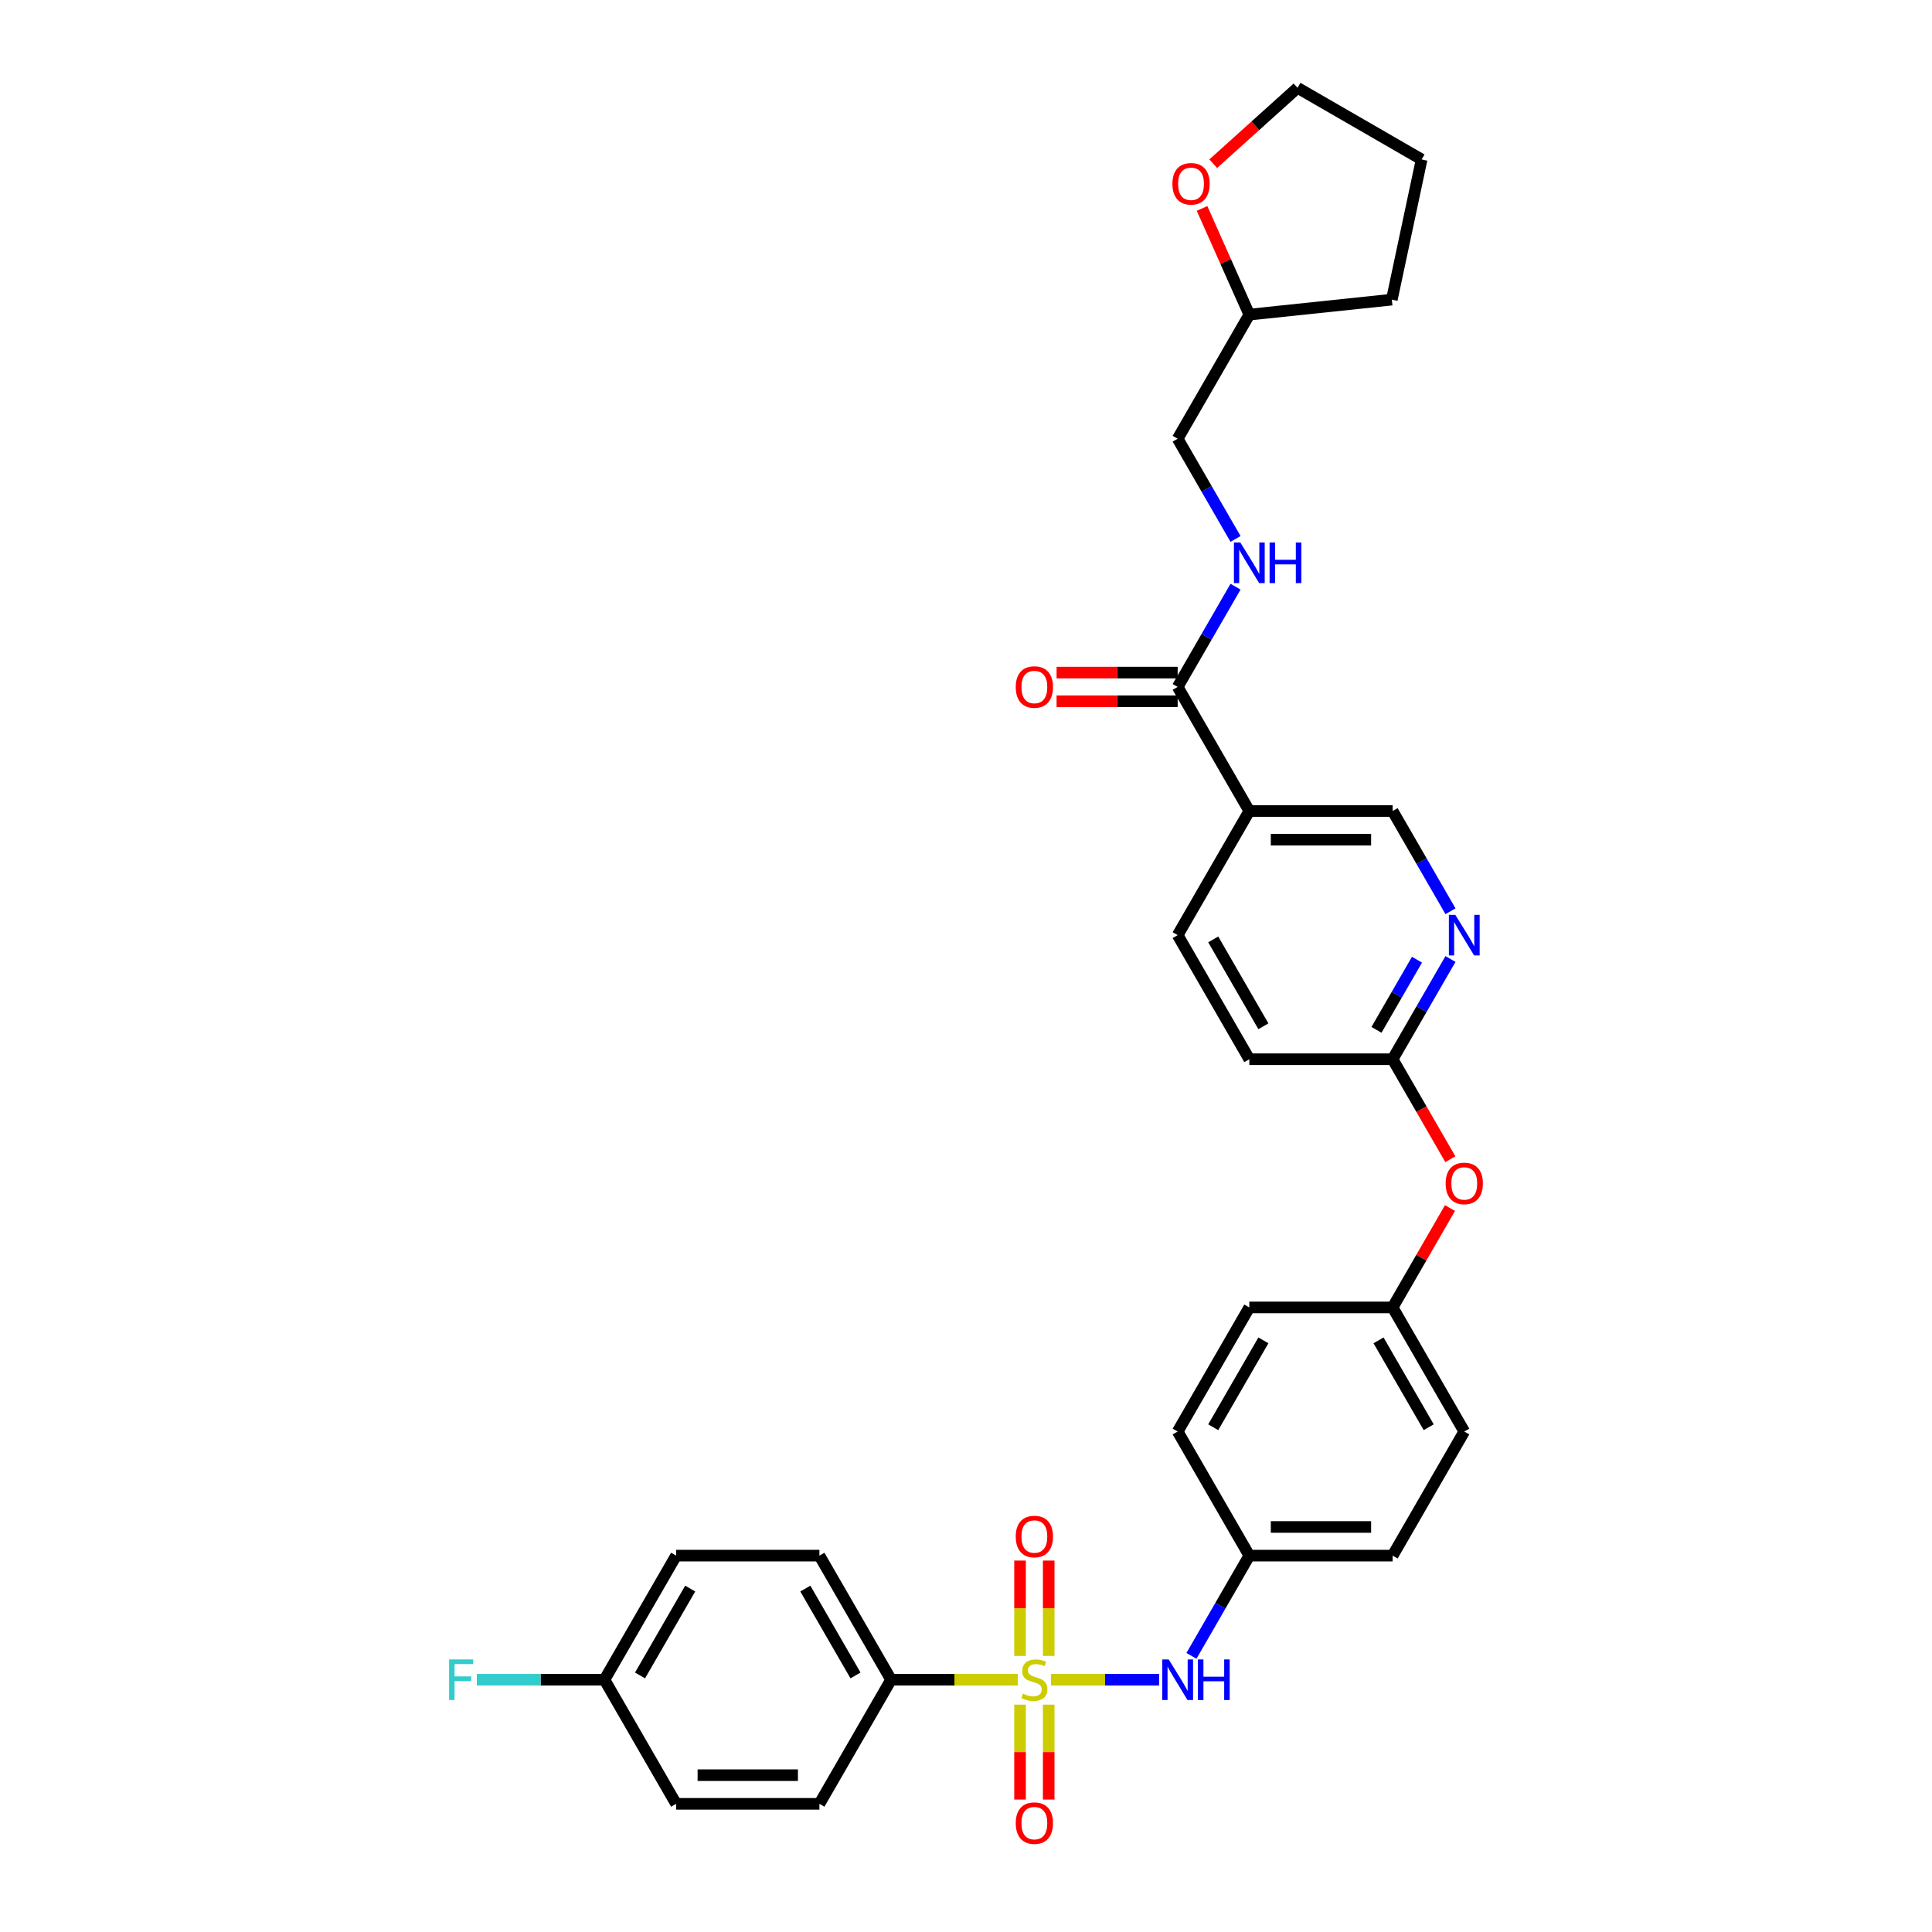 <?xml version='1.0' encoding='iso-8859-1'?>
<svg version='1.1' baseProfile='full'
              xmlns='http://www.w3.org/2000/svg'
                      xmlns:rdkit='http://www.rdkit.org/xml'
                      xmlns:xlink='http://www.w3.org/1999/xlink'
                  xml:space='preserve'
width='1000px' height='1000px' viewBox='0 0 1000 1000'>
<!-- END OF HEADER -->
<rect style='opacity:1.0;fill:#FFFFFF;stroke:none' width='1000' height='1000' x='0' y='0'> </rect>
<path class='bond-0' d='M 543.976,869.426 L 571.965,869.426' style='fill:none;fill-rule:evenodd;stroke:#CCCC00;stroke-width:6px;stroke-linecap:butt;stroke-linejoin:miter;stroke-opacity:1' />
<path class='bond-0' d='M 571.965,869.426 L 599.954,869.426' style='fill:none;fill-rule:evenodd;stroke:#0000FF;stroke-width:6px;stroke-linecap:butt;stroke-linejoin:miter;stroke-opacity:1' />
<path class='bond-3' d='M 526.798,869.426 L 494.007,869.426' style='fill:none;fill-rule:evenodd;stroke:#CCCC00;stroke-width:6px;stroke-linecap:butt;stroke-linejoin:miter;stroke-opacity:1' />
<path class='bond-3' d='M 494.007,869.426 L 461.216,869.426' style='fill:none;fill-rule:evenodd;stroke:#000000;stroke-width:6px;stroke-linecap:butt;stroke-linejoin:miter;stroke-opacity:1' />
<path class='bond-5' d='M 542.805,857.099 L 542.805,832.423' style='fill:none;fill-rule:evenodd;stroke:#CCCC00;stroke-width:6px;stroke-linecap:butt;stroke-linejoin:miter;stroke-opacity:1' />
<path class='bond-5' d='M 542.805,832.423 L 542.805,807.748' style='fill:none;fill-rule:evenodd;stroke:#FF0000;stroke-width:6px;stroke-linecap:butt;stroke-linejoin:miter;stroke-opacity:1' />
<path class='bond-5' d='M 527.97,857.099 L 527.97,832.423' style='fill:none;fill-rule:evenodd;stroke:#CCCC00;stroke-width:6px;stroke-linecap:butt;stroke-linejoin:miter;stroke-opacity:1' />
<path class='bond-5' d='M 527.97,832.423 L 527.97,807.748' style='fill:none;fill-rule:evenodd;stroke:#FF0000;stroke-width:6px;stroke-linecap:butt;stroke-linejoin:miter;stroke-opacity:1' />
<path class='bond-6' d='M 527.97,882.317 L 527.97,906.881' style='fill:none;fill-rule:evenodd;stroke:#CCCC00;stroke-width:6px;stroke-linecap:butt;stroke-linejoin:miter;stroke-opacity:1' />
<path class='bond-6' d='M 527.97,906.881 L 527.97,931.444' style='fill:none;fill-rule:evenodd;stroke:#FF0000;stroke-width:6px;stroke-linecap:butt;stroke-linejoin:miter;stroke-opacity:1' />
<path class='bond-6' d='M 542.805,882.317 L 542.805,906.881' style='fill:none;fill-rule:evenodd;stroke:#CCCC00;stroke-width:6px;stroke-linecap:butt;stroke-linejoin:miter;stroke-opacity:1' />
<path class='bond-6' d='M 542.805,906.881 L 542.805,931.444' style='fill:none;fill-rule:evenodd;stroke:#FF0000;stroke-width:6px;stroke-linecap:butt;stroke-linejoin:miter;stroke-opacity:1' />
<path class='bond-16' d='M 616.694,857.069 L 631.669,831.13' style='fill:none;fill-rule:evenodd;stroke:#0000FF;stroke-width:6px;stroke-linecap:butt;stroke-linejoin:miter;stroke-opacity:1' />
<path class='bond-16' d='M 631.669,831.13 L 646.645,805.191' style='fill:none;fill-rule:evenodd;stroke:#000000;stroke-width:6px;stroke-linecap:butt;stroke-linejoin:miter;stroke-opacity:1' />
<path class='bond-1' d='M 609.559,355.549 L 646.645,419.783' style='fill:none;fill-rule:evenodd;stroke:#000000;stroke-width:6px;stroke-linecap:butt;stroke-linejoin:miter;stroke-opacity:1' />
<path class='bond-7' d='M 609.559,355.549 L 624.535,329.61' style='fill:none;fill-rule:evenodd;stroke:#000000;stroke-width:6px;stroke-linecap:butt;stroke-linejoin:miter;stroke-opacity:1' />
<path class='bond-7' d='M 624.535,329.61 L 639.511,303.671' style='fill:none;fill-rule:evenodd;stroke:#0000FF;stroke-width:6px;stroke-linecap:butt;stroke-linejoin:miter;stroke-opacity:1' />
<path class='bond-10' d='M 609.559,348.131 L 578.222,348.131' style='fill:none;fill-rule:evenodd;stroke:#000000;stroke-width:6px;stroke-linecap:butt;stroke-linejoin:miter;stroke-opacity:1' />
<path class='bond-10' d='M 578.222,348.131 L 546.884,348.131' style='fill:none;fill-rule:evenodd;stroke:#FF0000;stroke-width:6px;stroke-linecap:butt;stroke-linejoin:miter;stroke-opacity:1' />
<path class='bond-10' d='M 609.559,362.966 L 578.222,362.966' style='fill:none;fill-rule:evenodd;stroke:#000000;stroke-width:6px;stroke-linecap:butt;stroke-linejoin:miter;stroke-opacity:1' />
<path class='bond-10' d='M 578.222,362.966 L 546.884,362.966' style='fill:none;fill-rule:evenodd;stroke:#FF0000;stroke-width:6px;stroke-linecap:butt;stroke-linejoin:miter;stroke-opacity:1' />
<path class='bond-2' d='M 646.645,419.783 L 609.559,484.018' style='fill:none;fill-rule:evenodd;stroke:#000000;stroke-width:6px;stroke-linecap:butt;stroke-linejoin:miter;stroke-opacity:1' />
<path class='bond-34' d='M 646.645,419.783 L 720.817,419.783' style='fill:none;fill-rule:evenodd;stroke:#000000;stroke-width:6px;stroke-linecap:butt;stroke-linejoin:miter;stroke-opacity:1' />
<path class='bond-34' d='M 657.771,434.618 L 709.691,434.618' style='fill:none;fill-rule:evenodd;stroke:#000000;stroke-width:6px;stroke-linecap:butt;stroke-linejoin:miter;stroke-opacity:1' />
<path class='bond-14' d='M 461.216,869.426 L 424.13,805.191' style='fill:none;fill-rule:evenodd;stroke:#000000;stroke-width:6px;stroke-linecap:butt;stroke-linejoin:miter;stroke-opacity:1' />
<path class='bond-14' d='M 442.806,867.208 L 416.846,822.244' style='fill:none;fill-rule:evenodd;stroke:#000000;stroke-width:6px;stroke-linecap:butt;stroke-linejoin:miter;stroke-opacity:1' />
<path class='bond-15' d='M 461.216,869.426 L 424.13,933.661' style='fill:none;fill-rule:evenodd;stroke:#000000;stroke-width:6px;stroke-linecap:butt;stroke-linejoin:miter;stroke-opacity:1' />
<path class='bond-4' d='M 750.768,496.375 L 735.793,522.314' style='fill:none;fill-rule:evenodd;stroke:#0000FF;stroke-width:6px;stroke-linecap:butt;stroke-linejoin:miter;stroke-opacity:1' />
<path class='bond-4' d='M 735.793,522.314 L 720.817,548.253' style='fill:none;fill-rule:evenodd;stroke:#000000;stroke-width:6px;stroke-linecap:butt;stroke-linejoin:miter;stroke-opacity:1' />
<path class='bond-4' d='M 733.429,496.739 L 722.946,514.897' style='fill:none;fill-rule:evenodd;stroke:#0000FF;stroke-width:6px;stroke-linecap:butt;stroke-linejoin:miter;stroke-opacity:1' />
<path class='bond-4' d='M 722.946,514.897 L 712.463,533.054' style='fill:none;fill-rule:evenodd;stroke:#000000;stroke-width:6px;stroke-linecap:butt;stroke-linejoin:miter;stroke-opacity:1' />
<path class='bond-9' d='M 750.768,471.661 L 735.793,445.722' style='fill:none;fill-rule:evenodd;stroke:#0000FF;stroke-width:6px;stroke-linecap:butt;stroke-linejoin:miter;stroke-opacity:1' />
<path class='bond-9' d='M 735.793,445.722 L 720.817,419.783' style='fill:none;fill-rule:evenodd;stroke:#000000;stroke-width:6px;stroke-linecap:butt;stroke-linejoin:miter;stroke-opacity:1' />
<path class='bond-19' d='M 639.511,278.957 L 624.535,253.018' style='fill:none;fill-rule:evenodd;stroke:#0000FF;stroke-width:6px;stroke-linecap:butt;stroke-linejoin:miter;stroke-opacity:1' />
<path class='bond-19' d='M 624.535,253.018 L 609.559,227.079' style='fill:none;fill-rule:evenodd;stroke:#000000;stroke-width:6px;stroke-linecap:butt;stroke-linejoin:miter;stroke-opacity:1' />
<path class='bond-8' d='M 720.817,548.253 L 735.758,574.132' style='fill:none;fill-rule:evenodd;stroke:#000000;stroke-width:6px;stroke-linecap:butt;stroke-linejoin:miter;stroke-opacity:1' />
<path class='bond-8' d='M 735.758,574.132 L 750.7,600.011' style='fill:none;fill-rule:evenodd;stroke:#FF0000;stroke-width:6px;stroke-linecap:butt;stroke-linejoin:miter;stroke-opacity:1' />
<path class='bond-18' d='M 720.817,548.253 L 646.645,548.253' style='fill:none;fill-rule:evenodd;stroke:#000000;stroke-width:6px;stroke-linecap:butt;stroke-linejoin:miter;stroke-opacity:1' />
<path class='bond-11' d='M 609.559,484.018 L 646.645,548.253' style='fill:none;fill-rule:evenodd;stroke:#000000;stroke-width:6px;stroke-linecap:butt;stroke-linejoin:miter;stroke-opacity:1' />
<path class='bond-11' d='M 627.969,486.236 L 653.929,531.2' style='fill:none;fill-rule:evenodd;stroke:#000000;stroke-width:6px;stroke-linecap:butt;stroke-linejoin:miter;stroke-opacity:1' />
<path class='bond-12' d='M 750.512,625.289 L 735.664,651.006' style='fill:none;fill-rule:evenodd;stroke:#FF0000;stroke-width:6px;stroke-linecap:butt;stroke-linejoin:miter;stroke-opacity:1' />
<path class='bond-12' d='M 735.664,651.006 L 720.817,676.722' style='fill:none;fill-rule:evenodd;stroke:#000000;stroke-width:6px;stroke-linecap:butt;stroke-linejoin:miter;stroke-opacity:1' />
<path class='bond-13' d='M 622.177,107.887 L 634.411,135.366' style='fill:none;fill-rule:evenodd;stroke:#FF0000;stroke-width:6px;stroke-linecap:butt;stroke-linejoin:miter;stroke-opacity:1' />
<path class='bond-13' d='M 634.411,135.366 L 646.645,162.844' style='fill:none;fill-rule:evenodd;stroke:#000000;stroke-width:6px;stroke-linecap:butt;stroke-linejoin:miter;stroke-opacity:1' />
<path class='bond-29' d='M 627.973,84.734 L 649.785,65.094' style='fill:none;fill-rule:evenodd;stroke:#FF0000;stroke-width:6px;stroke-linecap:butt;stroke-linejoin:miter;stroke-opacity:1' />
<path class='bond-29' d='M 649.785,65.094 L 671.597,45.455' style='fill:none;fill-rule:evenodd;stroke:#000000;stroke-width:6px;stroke-linecap:butt;stroke-linejoin:miter;stroke-opacity:1' />
<path class='bond-23' d='M 424.13,805.191 L 349.958,805.191' style='fill:none;fill-rule:evenodd;stroke:#000000;stroke-width:6px;stroke-linecap:butt;stroke-linejoin:miter;stroke-opacity:1' />
<path class='bond-22' d='M 424.13,933.661 L 349.958,933.661' style='fill:none;fill-rule:evenodd;stroke:#000000;stroke-width:6px;stroke-linecap:butt;stroke-linejoin:miter;stroke-opacity:1' />
<path class='bond-22' d='M 413.004,918.826 L 361.084,918.826' style='fill:none;fill-rule:evenodd;stroke:#000000;stroke-width:6px;stroke-linecap:butt;stroke-linejoin:miter;stroke-opacity:1' />
<path class='bond-25' d='M 646.645,805.191 L 720.817,805.191' style='fill:none;fill-rule:evenodd;stroke:#000000;stroke-width:6px;stroke-linecap:butt;stroke-linejoin:miter;stroke-opacity:1' />
<path class='bond-25' d='M 657.771,790.357 L 709.691,790.357' style='fill:none;fill-rule:evenodd;stroke:#000000;stroke-width:6px;stroke-linecap:butt;stroke-linejoin:miter;stroke-opacity:1' />
<path class='bond-26' d='M 646.645,805.191 L 609.559,740.957' style='fill:none;fill-rule:evenodd;stroke:#000000;stroke-width:6px;stroke-linecap:butt;stroke-linejoin:miter;stroke-opacity:1' />
<path class='bond-17' d='M 720.817,676.722 L 646.645,676.722' style='fill:none;fill-rule:evenodd;stroke:#000000;stroke-width:6px;stroke-linecap:butt;stroke-linejoin:miter;stroke-opacity:1' />
<path class='bond-33' d='M 720.817,676.722 L 757.903,740.957' style='fill:none;fill-rule:evenodd;stroke:#000000;stroke-width:6px;stroke-linecap:butt;stroke-linejoin:miter;stroke-opacity:1' />
<path class='bond-33' d='M 713.533,693.774 L 739.493,738.739' style='fill:none;fill-rule:evenodd;stroke:#000000;stroke-width:6px;stroke-linecap:butt;stroke-linejoin:miter;stroke-opacity:1' />
<path class='bond-21' d='M 609.559,227.079 L 646.645,162.844' style='fill:none;fill-rule:evenodd;stroke:#000000;stroke-width:6px;stroke-linecap:butt;stroke-linejoin:miter;stroke-opacity:1' />
<path class='bond-20' d='M 312.872,869.426 L 349.958,933.661' style='fill:none;fill-rule:evenodd;stroke:#000000;stroke-width:6px;stroke-linecap:butt;stroke-linejoin:miter;stroke-opacity:1' />
<path class='bond-24' d='M 312.872,869.426 L 279.836,869.426' style='fill:none;fill-rule:evenodd;stroke:#000000;stroke-width:6px;stroke-linecap:butt;stroke-linejoin:miter;stroke-opacity:1' />
<path class='bond-24' d='M 279.836,869.426 L 246.8,869.426' style='fill:none;fill-rule:evenodd;stroke:#33CCCC;stroke-width:6px;stroke-linecap:butt;stroke-linejoin:miter;stroke-opacity:1' />
<path class='bond-32' d='M 312.872,869.426 L 349.958,805.191' style='fill:none;fill-rule:evenodd;stroke:#000000;stroke-width:6px;stroke-linecap:butt;stroke-linejoin:miter;stroke-opacity:1' />
<path class='bond-32' d='M 331.282,867.208 L 357.242,822.244' style='fill:none;fill-rule:evenodd;stroke:#000000;stroke-width:6px;stroke-linecap:butt;stroke-linejoin:miter;stroke-opacity:1' />
<path class='bond-30' d='M 646.645,162.844 L 720.411,155.091' style='fill:none;fill-rule:evenodd;stroke:#000000;stroke-width:6px;stroke-linecap:butt;stroke-linejoin:miter;stroke-opacity:1' />
<path class='bond-27' d='M 720.817,805.191 L 757.903,740.957' style='fill:none;fill-rule:evenodd;stroke:#000000;stroke-width:6px;stroke-linecap:butt;stroke-linejoin:miter;stroke-opacity:1' />
<path class='bond-28' d='M 609.559,740.957 L 646.645,676.722' style='fill:none;fill-rule:evenodd;stroke:#000000;stroke-width:6px;stroke-linecap:butt;stroke-linejoin:miter;stroke-opacity:1' />
<path class='bond-28' d='M 627.969,738.739 L 653.929,693.774' style='fill:none;fill-rule:evenodd;stroke:#000000;stroke-width:6px;stroke-linecap:butt;stroke-linejoin:miter;stroke-opacity:1' />
<path class='bond-35' d='M 671.597,45.455 L 735.832,82.54' style='fill:none;fill-rule:evenodd;stroke:#000000;stroke-width:6px;stroke-linecap:butt;stroke-linejoin:miter;stroke-opacity:1' />
<path class='bond-31' d='M 720.411,155.091 L 735.832,82.54' style='fill:none;fill-rule:evenodd;stroke:#000000;stroke-width:6px;stroke-linecap:butt;stroke-linejoin:miter;stroke-opacity:1' />
<path  class='atom-0' d='M 529.454 876.635
Q 529.691 876.724, 530.67 877.14
Q 531.649 877.555, 532.717 877.822
Q 533.815 878.059, 534.883 878.059
Q 536.871 878.059, 538.028 877.11
Q 539.185 876.131, 539.185 874.44
Q 539.185 873.283, 538.592 872.571
Q 538.028 871.859, 537.138 871.473
Q 536.248 871.087, 534.764 870.642
Q 532.895 870.079, 531.768 869.545
Q 530.67 869.011, 529.869 867.883
Q 529.098 866.756, 529.098 864.857
Q 529.098 862.216, 530.878 860.585
Q 532.688 858.953, 536.248 858.953
Q 538.681 858.953, 541.44 860.11
L 540.757 862.394
Q 538.236 861.356, 536.337 861.356
Q 534.29 861.356, 533.162 862.216
Q 532.035 863.047, 532.064 864.501
Q 532.064 865.628, 532.628 866.311
Q 533.222 866.993, 534.052 867.379
Q 534.913 867.764, 536.337 868.209
Q 538.236 868.803, 539.363 869.396
Q 540.49 869.99, 541.291 871.206
Q 542.122 872.393, 542.122 874.44
Q 542.122 877.347, 540.164 878.92
Q 538.236 880.463, 535.002 880.463
Q 533.133 880.463, 531.708 880.047
Q 530.314 879.662, 528.653 878.979
L 529.454 876.635
' fill='#CCCC00'/>
<path  class='atom-1' d='M 604.916 858.923
L 611.799 870.049
Q 612.482 871.147, 613.579 873.134
Q 614.677 875.122, 614.736 875.241
L 614.736 858.923
L 617.525 858.923
L 617.525 879.929
L 614.647 879.929
L 607.26 867.764
Q 606.399 866.34, 605.48 864.709
Q 604.59 863.077, 604.323 862.572
L 604.323 879.929
L 601.593 879.929
L 601.593 858.923
L 604.916 858.923
' fill='#0000FF'/>
<path  class='atom-1' d='M 620.047 858.923
L 622.895 858.923
L 622.895 867.853
L 633.635 867.853
L 633.635 858.923
L 636.484 858.923
L 636.484 879.929
L 633.635 879.929
L 633.635 870.227
L 622.895 870.227
L 622.895 879.929
L 620.047 879.929
L 620.047 858.923
' fill='#0000FF'/>
<path  class='atom-5' d='M 753.26 473.515
L 760.143 484.641
Q 760.825 485.739, 761.923 487.726
Q 763.021 489.714, 763.08 489.833
L 763.08 473.515
L 765.869 473.515
L 765.869 494.521
L 762.991 494.521
L 755.603 482.356
Q 754.743 480.932, 753.823 479.301
Q 752.933 477.669, 752.666 477.164
L 752.666 494.521
L 749.937 494.521
L 749.937 473.515
L 753.26 473.515
' fill='#0000FF'/>
<path  class='atom-6' d='M 525.745 795.313
Q 525.745 790.27, 528.237 787.451
Q 530.729 784.633, 535.387 784.633
Q 540.045 784.633, 542.538 787.451
Q 545.03 790.27, 545.03 795.313
Q 545.03 800.416, 542.508 803.324
Q 539.986 806.202, 535.387 806.202
Q 530.759 806.202, 528.237 803.324
Q 525.745 800.446, 525.745 795.313
M 535.387 803.828
Q 538.592 803.828, 540.312 801.692
Q 542.063 799.526, 542.063 795.313
Q 542.063 791.189, 540.312 789.113
Q 538.592 787.006, 535.387 787.006
Q 532.183 787.006, 530.433 789.083
Q 528.712 791.16, 528.712 795.313
Q 528.712 799.556, 530.433 801.692
Q 532.183 803.828, 535.387 803.828
' fill='#FF0000'/>
<path  class='atom-7' d='M 525.745 943.657
Q 525.745 938.613, 528.237 935.795
Q 530.729 932.976, 535.387 932.976
Q 540.045 932.976, 542.538 935.795
Q 545.03 938.613, 545.03 943.657
Q 545.03 948.76, 542.508 951.668
Q 539.986 954.545, 535.387 954.545
Q 530.759 954.545, 528.237 951.668
Q 525.745 948.79, 525.745 943.657
M 535.387 952.172
Q 538.592 952.172, 540.312 950.036
Q 542.063 947.87, 542.063 943.657
Q 542.063 939.533, 540.312 937.456
Q 538.592 935.35, 535.387 935.35
Q 532.183 935.35, 530.433 937.427
Q 528.712 939.503, 528.712 943.657
Q 528.712 947.9, 530.433 950.036
Q 532.183 952.172, 535.387 952.172
' fill='#FF0000'/>
<path  class='atom-8' d='M 642.002 280.811
L 648.885 291.937
Q 649.567 293.035, 650.665 295.022
Q 651.763 297.01, 651.822 297.129
L 651.822 280.811
L 654.611 280.811
L 654.611 301.817
L 651.733 301.817
L 644.346 289.652
Q 643.485 288.228, 642.566 286.597
Q 641.676 284.965, 641.409 284.46
L 641.409 301.817
L 638.679 301.817
L 638.679 280.811
L 642.002 280.811
' fill='#0000FF'/>
<path  class='atom-8' d='M 657.133 280.811
L 659.981 280.811
L 659.981 289.741
L 670.721 289.741
L 670.721 280.811
L 673.569 280.811
L 673.569 301.817
L 670.721 301.817
L 670.721 292.115
L 659.981 292.115
L 659.981 301.817
L 657.133 301.817
L 657.133 280.811
' fill='#0000FF'/>
<path  class='atom-11' d='M 525.745 355.608
Q 525.745 350.564, 528.237 347.746
Q 530.729 344.927, 535.387 344.927
Q 540.045 344.927, 542.538 347.746
Q 545.03 350.564, 545.03 355.608
Q 545.03 360.711, 542.508 363.618
Q 539.986 366.496, 535.387 366.496
Q 530.759 366.496, 528.237 363.618
Q 525.745 360.741, 525.745 355.608
M 535.387 364.123
Q 538.592 364.123, 540.312 361.987
Q 542.063 359.821, 542.063 355.608
Q 542.063 351.484, 540.312 349.407
Q 538.592 347.301, 535.387 347.301
Q 532.183 347.301, 530.433 349.377
Q 528.712 351.454, 528.712 355.608
Q 528.712 359.85, 530.433 361.987
Q 532.183 364.123, 535.387 364.123
' fill='#FF0000'/>
<path  class='atom-13' d='M 748.26 612.547
Q 748.26 607.503, 750.753 604.684
Q 753.245 601.866, 757.903 601.866
Q 762.561 601.866, 765.053 604.684
Q 767.545 607.503, 767.545 612.547
Q 767.545 617.65, 765.023 620.557
Q 762.501 623.435, 757.903 623.435
Q 753.274 623.435, 750.753 620.557
Q 748.26 617.679, 748.26 612.547
M 757.903 621.061
Q 761.107 621.061, 762.828 618.925
Q 764.578 616.759, 764.578 612.547
Q 764.578 608.423, 762.828 606.346
Q 761.107 604.239, 757.903 604.239
Q 754.699 604.239, 752.948 606.316
Q 751.227 608.393, 751.227 612.547
Q 751.227 616.789, 752.948 618.925
Q 754.699 621.061, 757.903 621.061
' fill='#FF0000'/>
<path  class='atom-14' d='M 606.834 95.144
Q 606.834 90.101, 609.327 87.282
Q 611.819 84.464, 616.477 84.464
Q 621.135 84.464, 623.627 87.282
Q 626.119 90.101, 626.119 95.144
Q 626.119 100.248, 623.597 103.155
Q 621.075 106.033, 616.477 106.033
Q 611.848 106.033, 609.327 103.155
Q 606.834 100.277, 606.834 95.144
M 616.477 103.659
Q 619.681 103.659, 621.402 101.523
Q 623.152 99.358, 623.152 95.144
Q 623.152 91.021, 621.402 88.944
Q 619.681 86.837, 616.477 86.837
Q 613.272 86.837, 611.522 88.914
Q 609.801 90.991, 609.801 95.144
Q 609.801 99.387, 611.522 101.523
Q 613.272 103.659, 616.477 103.659
' fill='#FF0000'/>
<path  class='atom-25' d='M 232.455 858.923
L 244.945 858.923
L 244.945 861.326
L 235.273 861.326
L 235.273 867.705
L 243.877 867.705
L 243.877 870.138
L 235.273 870.138
L 235.273 879.929
L 232.455 879.929
L 232.455 858.923
' fill='#33CCCC'/>
</svg>
